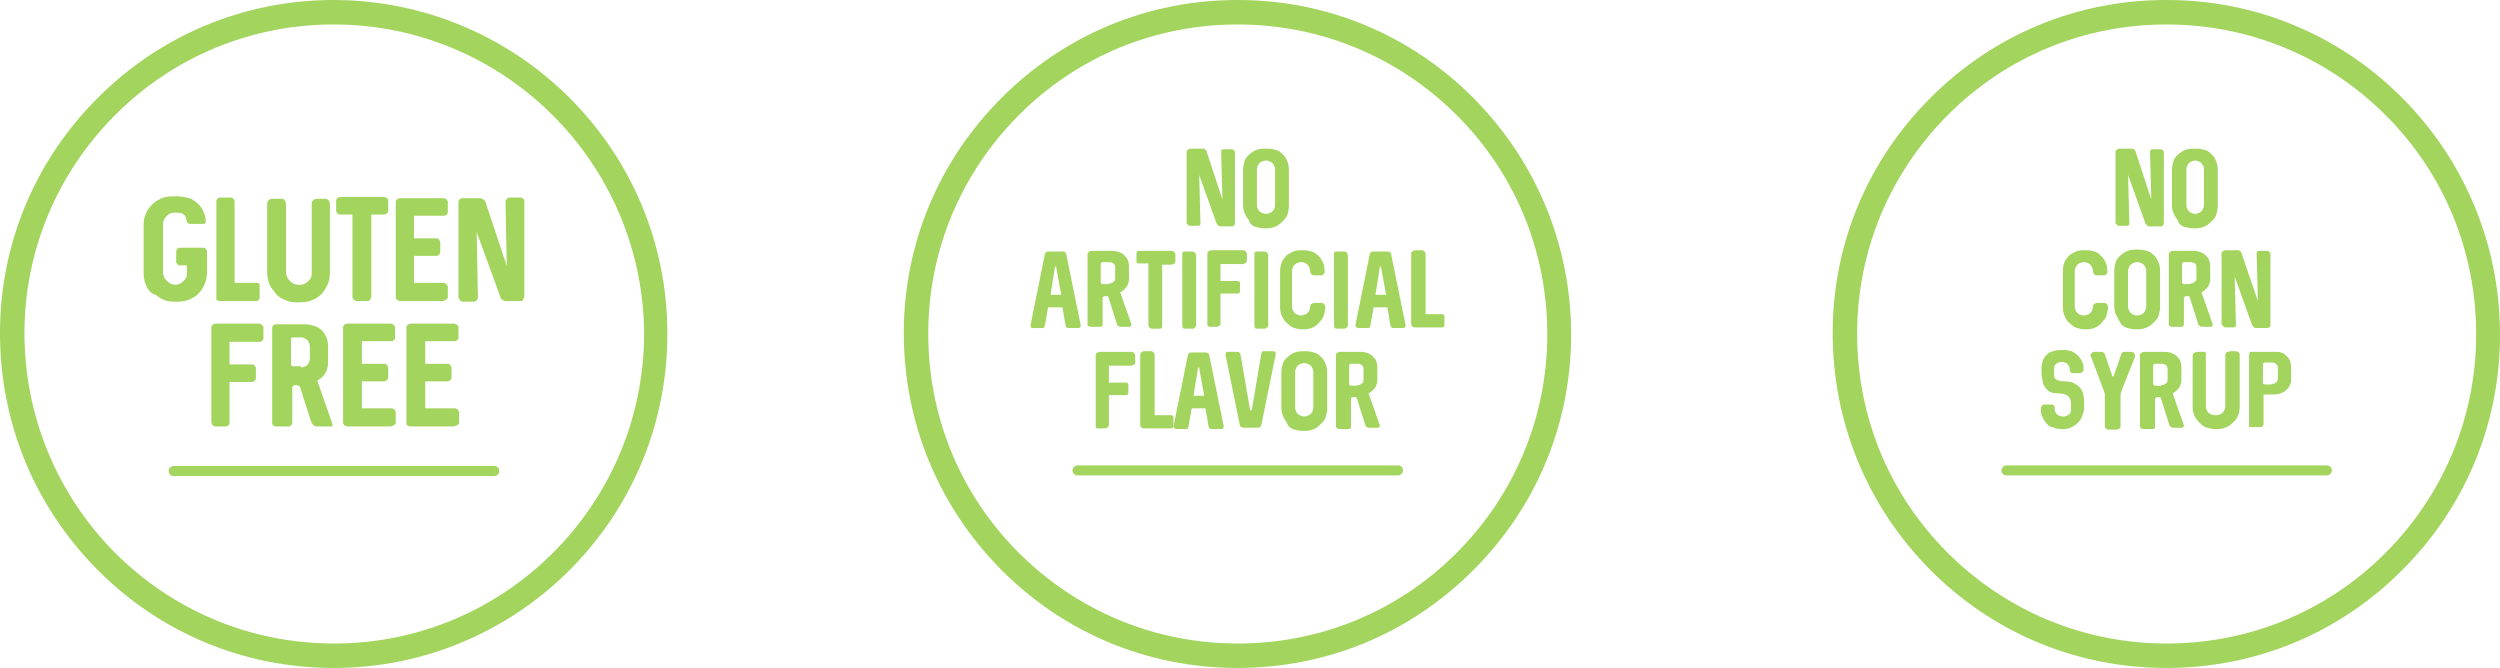 <?xml version="1.0" encoding="utf-8"?>
<!-- Generator: Adobe Illustrator 22.0.1, SVG Export Plug-In . SVG Version: 6.00 Build 0)  -->
<svg version="1.1" id="Layer_1" xmlns="http://www.w3.org/2000/svg" xmlns:xlink="http://www.w3.org/1999/xlink" x="0px" y="0px"
	 viewBox="0 0 398.6 106.5" style="enable-background:new 0 0 398.6 106.5;" xml:space="preserve">
<style type="text/css">
	.st0{fill:#A2D45E;}
</style>
<g>
	<g>
		<g>
			<path class="st0" d="M53.2,106.5C53.2,106.5,53.2,106.5,53.2,106.5c-14.3,0-27.7-5.6-37.7-15.7C5.5,80.7,0,67.4,0,53.1
				c0-14.2,5.6-27.6,15.7-37.6C25.7,5.5,39.1,0,53.2,0c0,0,0.1,0,0.1,0c29.4,0.1,53.2,24,53.1,53.3l0,0
				C106.4,82.7,82.5,106.5,53.2,106.5z M53.2,3.9C40.1,3.9,27.7,9,18.4,18.3C9.1,27.6,3.9,40,3.9,53.1S9,78.7,18.3,88.1
				c9.3,9.3,21.7,14.5,34.9,14.5c0,0,0.1,0,0.1,0c27.2,0,49.3-22.1,49.4-49.3C102.6,26.1,80.5,3.9,53.2,3.9
				C53.3,3.9,53.3,3.9,53.2,3.9z"/>
		</g>
	</g>
	<g>
		<g>
			<path class="st0" d="M78.8,75.9H27.7c-0.5,0-0.8-0.4-0.8-0.8c0-0.5,0.4-0.8,0.8-0.8h51.1c0.5,0,0.8,0.4,0.8,0.8
				C79.6,75.5,79.3,75.9,78.8,75.9z"/>
		</g>
	</g>
	<g>
		<path class="st0" d="M23.5,45.9c-0.4-0.7-0.6-1.5-0.6-2.3v-7.8c0-0.6,0.1-1.1,0.3-1.6c0.2-0.5,0.4-0.9,0.8-1.3
			c0.3-0.4,0.7-0.7,1.2-1c0.7-0.4,1.4-0.6,2.3-0.6h0.8c0.5,0,1,0.1,1.5,0.2c0.5,0.1,0.9,0.3,1.3,0.6c0.4,0.3,0.7,0.6,1,1
			c0.4,0.6,0.7,1.4,0.7,2.2c0,0.1,0,0.2-0.1,0.3c-0.1,0.1-0.2,0.1-0.3,0.1h-2c-0.1,0-0.3,0-0.4-0.1c-0.1-0.1-0.2-0.2-0.2-0.3
			c-0.1-0.4-0.2-0.7-0.3-0.9c-0.2-0.2-0.4-0.4-0.6-0.4c-0.3-0.1-0.6-0.1-0.9-0.1h-0.1c-0.3,0-0.7,0.1-0.9,0.2
			c-0.3,0.2-0.5,0.4-0.7,0.7c-0.2,0.3-0.3,0.6-0.3,0.9v7.7c0,0.3,0.1,0.7,0.3,1s0.4,0.5,0.7,0.7c0.3,0.2,0.6,0.3,0.9,0.3h0.1
			c0.3,0,0.6-0.1,0.9-0.3c0.3-0.2,0.5-0.4,0.7-0.7c0.2-0.3,0.2-0.6,0.2-1v-1.1h-1.2c-0.1,0-0.2,0-0.3-0.2c-0.1-0.1-0.2-0.2-0.2-0.3
			v-1.7c0-0.1,0-0.2,0.1-0.3c0.1-0.1,0.1-0.2,0.2-0.2c0.1-0.1,0.2-0.1,0.3-0.1h3.7c0.1,0,0.2,0,0.3,0.1c0.1,0.1,0.2,0.1,0.2,0.2
			c0.1,0.1,0.1,0.2,0.1,0.3v3.4c0,0.6-0.1,1.1-0.3,1.6c-0.2,0.5-0.4,1-0.8,1.4c-0.3,0.4-0.7,0.8-1.2,1c-0.7,0.4-1.4,0.6-2.3,0.6
			h-0.8c-0.5,0-1-0.1-1.5-0.3c-0.5-0.2-0.9-0.5-1.3-0.8C24.1,46.8,23.8,46.4,23.5,45.9z"/>
		<path class="st0" d="M34.5,47.5V32.1c0-0.1,0-0.2,0.1-0.3c0.1-0.1,0.1-0.2,0.2-0.2c0.1-0.1,0.2-0.1,0.3-0.1h1.7
			c0.1,0,0.2,0,0.3,0.1c0.1,0.1,0.2,0.1,0.2,0.2c0.1,0.1,0.1,0.2,0.1,0.3v13h3.5c0.2,0,0.3,0,0.4,0.1c0.1,0.1,0.1,0.2,0.1,0.4v1.8
			c0,0.2,0,0.3-0.2,0.4C41.2,48,41.1,48,40.9,48h-5.9c-0.1,0-0.2,0-0.3-0.1c-0.1-0.1-0.2-0.1-0.2-0.2C34.5,47.6,34.5,47.6,34.5,47.5
			z"/>
		<path class="st0" d="M43.2,45.8c-0.4-0.7-0.6-1.5-0.6-2.3l0-10.8c0-0.3,0-0.5,0.1-0.6c0.1-0.2,0.2-0.3,0.3-0.3
			c0.2-0.1,0.3-0.1,0.6-0.1h0.8c0.2,0,0.4,0,0.5,0c0.1,0,0.1,0,0.2,0c0,0,0.1,0.1,0.2,0.1c0.1,0.1,0.1,0.2,0.2,0.3
			c0,0.1,0.1,0.3,0.1,0.6l0,10.7c0,0.3,0.1,0.7,0.3,1s0.4,0.5,0.7,0.7c0.3,0.2,0.6,0.3,0.9,0.3h0.4c0.3,0,0.6-0.1,0.9-0.3
			c0.3-0.2,0.5-0.4,0.7-0.7c0.2-0.3,0.2-0.6,0.2-1l0-10.7c0-0.3,0-0.5,0.1-0.6c0.1-0.1,0.2-0.3,0.3-0.3c0.1-0.1,0.3-0.1,0.6-0.1h0.9
			c0.3,0,0.5,0,0.6,0.1s0.3,0.2,0.3,0.3c0.1,0.2,0.1,0.4,0.1,0.7l0,10.8c0,0.5-0.1,1.1-0.3,1.6c-0.2,0.5-0.5,1-0.8,1.4
			c-0.3,0.4-0.8,0.8-1.2,1c-0.7,0.4-1.5,0.6-2.3,0.6h-0.8c-0.6,0-1.1-0.1-1.6-0.3c-0.5-0.2-1-0.5-1.4-0.8
			C43.8,46.6,43.5,46.2,43.2,45.8z"/>
		<path class="st0" d="M56.2,47.4V34.2h-1.9c-0.2,0-0.4,0-0.5-0.2c-0.1-0.1-0.2-0.2-0.2-0.4v-1.6c0-0.2,0.1-0.3,0.2-0.4
			c0.1-0.1,0.3-0.2,0.5-0.2h6.9c0.1,0,0.2,0,0.3,0.1c0.1,0,0.2,0.1,0.3,0.2c0.1,0.1,0.1,0.2,0.1,0.3v1.6c0,0.1,0,0.2-0.1,0.3
			c-0.1,0.1-0.1,0.2-0.3,0.2c-0.1,0.1-0.2,0.1-0.3,0.1h-2v13.1c0,0.2-0.1,0.3-0.2,0.5C58.9,48,58.7,48,58.6,48h-1.7
			c-0.1,0-0.2,0-0.3-0.1c-0.1-0.1-0.2-0.1-0.2-0.2C56.2,47.6,56.2,47.5,56.2,47.4z"/>
		<path class="st0" d="M63.1,47.3V32.2c0-0.2,0.1-0.3,0.2-0.4c0.1-0.1,0.3-0.2,0.5-0.2h6.9c0.2,0,0.3,0.1,0.5,0.2
			c0.1,0.1,0.2,0.3,0.2,0.4v1.6c0,0.1,0,0.2-0.1,0.3c-0.1,0.1-0.1,0.2-0.2,0.2c-0.1,0.1-0.2,0.1-0.3,0.1H66V38h3.6
			c0.2,0,0.3,0.1,0.4,0.2c0.1,0.1,0.2,0.3,0.2,0.4v1.6c0,0.2-0.1,0.3-0.2,0.4c-0.1,0.1-0.2,0.2-0.4,0.2H66v4.3h4.7
			c0.2,0,0.3,0.1,0.5,0.2c0.1,0.1,0.2,0.3,0.2,0.4v1.6c0,0.1,0,0.2-0.1,0.3c-0.1,0.1-0.1,0.2-0.2,0.2S70.8,48,70.7,48h-6.9
			c-0.2,0-0.3-0.1-0.5-0.2C63.2,47.7,63.1,47.5,63.1,47.3z"/>
		<path class="st0" d="M73.1,47.4V32.2c0-0.1,0-0.2,0.1-0.3c0.1-0.1,0.1-0.2,0.2-0.2c0.1-0.1,0.2-0.1,0.3-0.1h2.8
			c0.1,0,0.2,0,0.4,0.1c0.1,0.1,0.2,0.1,0.3,0.2c0.1,0.1,0.2,0.2,0.2,0.3l3.4,10.2l-0.2-10.2c0-0.2,0.1-0.3,0.2-0.5
			c0.1-0.1,0.3-0.2,0.4-0.2H83c0.1,0,0.2,0,0.3,0.1c0.1,0.1,0.2,0.1,0.2,0.2c0.1,0.1,0.1,0.1,0.1,0.2v15.2c0,0.2-0.1,0.4-0.2,0.6
			S83.2,48,83,48h-2.4c-0.2,0-0.3-0.1-0.5-0.2c-0.2-0.1-0.3-0.3-0.3-0.4L76,37l0.2,10.4c0,0.2-0.1,0.3-0.2,0.5
			c-0.1,0.1-0.3,0.2-0.5,0.2h-1.7c-0.1,0-0.2,0-0.3-0.1c-0.1-0.1-0.2-0.1-0.2-0.2C73.2,47.6,73.1,47.5,73.1,47.4z"/>
	</g>
	<g>
		<path class="st0" d="M33.7,67.4V52.2c0-0.1,0-0.2,0.1-0.3c0.1-0.1,0.1-0.2,0.2-0.2c0.1,0,0.2-0.1,0.3-0.1h7c0.1,0,0.2,0,0.3,0.1
			c0.1,0.1,0.2,0.1,0.2,0.2C42,52,42,52.1,42,52.2v1.7c0,0.1,0,0.2-0.1,0.3c-0.1,0.1-0.1,0.2-0.2,0.2c-0.1,0.1-0.2,0.1-0.3,0.1h-4.8
			v3.6h3.6c0.2,0,0.3,0.1,0.4,0.2s0.2,0.2,0.2,0.4v1.6c0,0.2-0.1,0.3-0.2,0.4c-0.1,0.1-0.3,0.2-0.4,0.2h-3.6v6.5
			c0,0.1,0,0.2-0.1,0.3c-0.1,0.1-0.1,0.2-0.2,0.2c-0.1,0.1-0.2,0.1-0.3,0.1h-1.6c-0.2,0-0.4-0.1-0.5-0.2
			C33.8,67.7,33.7,67.5,33.7,67.4z"/>
		<path class="st0" d="M43.4,67.5V52.3c0-0.1,0-0.2,0.1-0.3s0.1-0.2,0.2-0.2c0.1-0.1,0.2-0.1,0.3-0.1h4.6c0.7,0,1.3,0.2,1.9,0.4
			c0.6,0.3,1,0.7,1.3,1.2c0.3,0.5,0.5,1.1,0.5,1.7v2.9c0,0.4-0.1,0.7-0.2,1.1c-0.1,0.4-0.4,0.7-0.6,1c-0.3,0.3-0.6,0.5-0.9,0.7l0,0
			l2.4,6.9c0,0,0,0.1,0,0.2c0,0.1,0,0.2-0.1,0.2C52.7,68,52.6,68,52.5,68h-2c-0.1,0-0.2,0-0.3-0.1c-0.1,0-0.2-0.1-0.3-0.2
			c-0.1-0.1-0.1-0.2-0.2-0.2l-1.9-5.9c-0.2-0.1-0.4-0.2-0.6-0.2c-0.3,0-0.5,0.1-0.6,0.3v5.7c0,0.2-0.1,0.3-0.2,0.4
			C46.3,68,46.1,68,45.9,68h-1.9c-0.2,0-0.3-0.1-0.5-0.2C43.5,67.8,43.4,67.6,43.4,67.5z M48,58.6c0.2,0,0.5-0.1,0.7-0.2
			c0.2-0.1,0.4-0.3,0.5-0.5c0.1-0.2,0.2-0.4,0.2-0.6v-2.1c0-0.2-0.1-0.5-0.2-0.7c-0.1-0.2-0.3-0.4-0.5-0.5c-0.2-0.1-0.4-0.2-0.7-0.2
			h-1.3c-0.1,0-0.2,0-0.2,0.1c-0.1,0.1-0.1,0.1-0.1,0.2v3.9c0,0.1,0,0.2,0.1,0.3c0.1,0.1,0.2,0.1,0.3,0.1H48z"/>
		<path class="st0" d="M54.7,67.3V52.2c0-0.2,0.1-0.3,0.2-0.4c0.1-0.1,0.3-0.2,0.5-0.2h6.9c0.2,0,0.3,0.1,0.5,0.2
			c0.1,0.1,0.2,0.3,0.2,0.4v1.6c0,0.1,0,0.2-0.1,0.3c-0.1,0.1-0.1,0.2-0.2,0.2c-0.1,0.1-0.2,0.1-0.3,0.1h-4.7V58h3.6
			c0.2,0,0.3,0.1,0.4,0.2c0.1,0.1,0.2,0.3,0.2,0.4v1.6c0,0.2-0.1,0.3-0.2,0.4c-0.1,0.1-0.2,0.2-0.4,0.2h-3.6v4.3h4.7
			c0.2,0,0.3,0.1,0.5,0.2c0.1,0.1,0.2,0.3,0.2,0.4v1.6c0,0.1,0,0.2-0.1,0.3c-0.1,0.1-0.1,0.2-0.2,0.2S62.4,68,62.3,68h-6.9
			c-0.2,0-0.3-0.1-0.5-0.2C54.8,67.7,54.7,67.5,54.7,67.3z"/>
		<path class="st0" d="M64.8,67.3V52.2c0-0.2,0.1-0.3,0.2-0.4c0.1-0.1,0.3-0.2,0.5-0.2h6.9c0.2,0,0.3,0.1,0.5,0.2
			c0.1,0.1,0.2,0.3,0.2,0.4v1.6c0,0.1,0,0.2-0.1,0.3c-0.1,0.1-0.1,0.2-0.2,0.2c-0.1,0.1-0.2,0.1-0.3,0.1h-4.7V58h3.6
			c0.2,0,0.3,0.1,0.4,0.2c0.1,0.1,0.2,0.3,0.2,0.4v1.6c0,0.2-0.1,0.3-0.2,0.4c-0.1,0.1-0.2,0.2-0.4,0.2h-3.6v4.3h4.7
			c0.2,0,0.3,0.1,0.5,0.2c0.1,0.1,0.2,0.3,0.2,0.4v1.6c0,0.1,0,0.2-0.1,0.3c-0.1,0.1-0.1,0.2-0.2,0.2S72.4,68,72.3,68h-6.9
			c-0.2,0-0.3-0.1-0.5-0.2C64.8,67.7,64.8,67.5,64.8,67.3z"/>
	</g>
</g>
<g>
	<g>
		<g>
			<path class="st0" d="M197.3,106.5C197.3,106.5,197.2,106.5,197.3,106.5c-14.3,0-27.7-5.6-37.7-15.7c-10-10.1-15.5-23.5-15.5-37.7
				c0-14.2,5.6-27.6,15.7-37.6C169.8,5.5,183.1,0,197.3,0c0,0,0.1,0,0.1,0C211.6,0,225,5.6,235,15.7c10,10.1,15.5,23.5,15.5,37.7
				l0,0c0,14.2-5.6,27.6-15.7,37.6C224.8,101,211.5,106.5,197.3,106.5z M197.3,3.9c-13.1,0-25.5,5.1-34.8,14.4
				c-9.3,9.3-14.5,21.7-14.5,34.9c0,13.2,5.1,25.6,14.4,34.9c9.3,9.3,21.7,14.5,34.9,14.5c0,0,0.1,0,0.1,0
				c13.1,0,25.5-5.1,34.8-14.4c9.3-9.3,14.5-21.7,14.5-34.9c0-13.2-5.1-25.6-14.4-34.9C223,9.1,210.6,3.9,197.3,3.9
				C197.4,3.9,197.3,3.9,197.3,3.9z"/>
		</g>
	</g>
	<g>
		<g>
			<path class="st0" d="M222.9,75.8h-51.1c-0.5,0-0.8-0.4-0.8-0.8s0.4-0.8,0.8-0.8h51.1c0.5,0,0.8,0.4,0.8,0.8
				S223.3,75.8,222.9,75.8z"/>
		</g>
	</g>
	<g>
		<path class="st0" d="M189.2,35.6V24.2c0-0.1,0-0.2,0.1-0.2c0-0.1,0.1-0.1,0.2-0.2c0.1,0,0.2-0.1,0.2-0.1h2.1c0.1,0,0.2,0,0.3,0.1
			c0.1,0,0.2,0.1,0.2,0.2c0.1,0.1,0.1,0.1,0.1,0.2l2.5,7.6l-0.2-7.6c0-0.1,0-0.2,0.1-0.3c0.1-0.1,0.2-0.1,0.3-0.1h1.3
			c0.1,0,0.1,0,0.2,0.1c0.1,0,0.1,0.1,0.2,0.1c0,0.1,0.1,0.1,0.1,0.2v11.3c0,0.2,0,0.3-0.1,0.4c-0.1,0.1-0.2,0.2-0.3,0.2h-1.8
			c-0.1,0-0.3,0-0.4-0.1c-0.1-0.1-0.2-0.2-0.3-0.3l-2.8-7.8l0.2,7.7c0,0.1,0,0.2-0.1,0.3c-0.1,0.1-0.2,0.1-0.3,0.1h-1.3
			c-0.1,0-0.2,0-0.2-0.1c-0.1,0-0.1-0.1-0.2-0.2C189.2,35.7,189.2,35.6,189.2,35.6z"/>
		<path class="st0" d="M198.7,34.5c-0.3-0.5-0.5-1.1-0.5-1.7V27c0-0.4,0.1-0.8,0.2-1.2c0.1-0.4,0.3-0.7,0.6-1
			c0.3-0.3,0.6-0.5,0.9-0.7c0.5-0.3,1.1-0.4,1.7-0.4h0.6c0.4,0,0.8,0.1,1.2,0.2c0.4,0.1,0.7,0.3,1,0.6c0.3,0.2,0.5,0.5,0.7,0.9
			c0.3,0.5,0.4,1.1,0.4,1.7l0,5.8c0,0.4-0.1,0.8-0.2,1.2s-0.3,0.7-0.6,1c-0.3,0.3-0.6,0.6-0.9,0.8c-0.5,0.3-1.1,0.5-1.7,0.5h-0.6
			c-0.4,0-0.8-0.1-1.2-0.2c-0.4-0.1-0.7-0.3-1-0.6C199.2,35.1,198.9,34.8,198.7,34.5z M201.9,34.1c0.2,0,0.5-0.1,0.7-0.2
			c0.2-0.1,0.4-0.3,0.5-0.5c0.1-0.2,0.2-0.5,0.2-0.7v-5.7c0-0.3-0.1-0.5-0.2-0.7c-0.1-0.2-0.3-0.4-0.5-0.5c-0.2-0.1-0.4-0.2-0.7-0.2
			h-0.1c-0.3,0-0.5,0.1-0.7,0.2c-0.2,0.1-0.4,0.3-0.5,0.5c-0.1,0.2-0.2,0.4-0.2,0.7v5.7c0,0.3,0.1,0.5,0.2,0.7
			c0.1,0.2,0.3,0.4,0.5,0.5C201.4,34,201.6,34.1,201.9,34.1L201.9,34.1z"/>
	</g>
	<g>
		<path class="st0" d="M164.3,51.9C164.3,51.8,164.3,51.8,164.3,51.9l2.3-11.4c0-0.1,0.1-0.2,0.2-0.3c0.1-0.1,0.3-0.1,0.4-0.1h2.2
			c0.2,0,0.3,0,0.4,0.1c0.1,0.1,0.2,0.2,0.2,0.3l2.3,11.3c0,0,0,0,0,0.1c0,0.1,0,0.2-0.1,0.3c-0.1,0.1-0.2,0.1-0.3,0.1h-1.5
			c-0.3,0-0.4-0.1-0.5-0.4l-0.5-2.9h-2.3l-0.5,2.9c0,0.1-0.1,0.2-0.1,0.3c-0.1,0.1-0.2,0.1-0.3,0.1h-1.5c-0.1,0-0.2,0-0.3-0.1
			C164.4,52.1,164.3,52,164.3,51.9z M169.2,47l-0.8-4.4c0,0,0-0.1,0-0.1c0,0,0,0-0.1,0c0,0,0,0-0.1,0c0,0,0,0,0,0.1l-0.7,4.4H169.2z
			"/>
		<path class="st0" d="M173.4,51.8V40.5c0-0.1,0-0.2,0.1-0.2c0-0.1,0.1-0.1,0.2-0.2c0.1,0,0.2-0.1,0.2-0.1h3.4c0.5,0,1,0.1,1.4,0.3
			c0.4,0.2,0.7,0.5,1,0.9c0.2,0.4,0.3,0.8,0.3,1.3v2.1c0,0.3-0.1,0.6-0.2,0.8c-0.1,0.3-0.3,0.5-0.5,0.7c-0.2,0.2-0.4,0.4-0.7,0.5
			l0,0l1.8,5.1c0,0,0,0.1,0,0.1c0,0.1,0,0.1-0.1,0.2c-0.1,0.1-0.1,0.1-0.2,0.1h-1.5c-0.1,0-0.1,0-0.2-0.1c-0.1,0-0.1-0.1-0.2-0.1
			c-0.1-0.1-0.1-0.1-0.1-0.2l-1.4-4.4c-0.1-0.1-0.3-0.1-0.4-0.1c-0.2,0-0.4,0.1-0.5,0.2v4.3c0,0.1,0,0.2-0.1,0.3
			c-0.1,0.1-0.2,0.1-0.3,0.1h-1.4c-0.1,0-0.3,0-0.4-0.1C173.4,52,173.4,51.9,173.4,51.8z M176.8,45.2c0.2,0,0.3,0,0.5-0.1
			c0.1-0.1,0.3-0.2,0.4-0.3c0.1-0.1,0.1-0.3,0.1-0.5v-1.6c0-0.2,0-0.3-0.1-0.5c-0.1-0.1-0.2-0.3-0.4-0.3c-0.2-0.1-0.3-0.1-0.5-0.1
			h-1c-0.1,0-0.1,0-0.2,0.1c0,0-0.1,0.1-0.1,0.2v2.9c0,0.1,0,0.1,0.1,0.2c0.1,0.1,0.1,0.1,0.2,0.1H176.8z"/>
		<path class="st0" d="M183.1,51.8V42h-1.4c-0.2,0-0.3,0-0.4-0.1c-0.1-0.1-0.1-0.2-0.1-0.3v-1.2c0-0.1,0-0.2,0.1-0.3
			c0.1-0.1,0.2-0.1,0.4-0.1h5.1c0.1,0,0.2,0,0.3,0.1c0.1,0,0.1,0.1,0.2,0.2c0,0.1,0.1,0.1,0.1,0.2v1.2c0,0.1,0,0.1-0.1,0.2
			c0,0.1-0.1,0.1-0.2,0.2c-0.1,0-0.2,0.1-0.3,0.1h-1.5v9.8c0,0.1,0,0.2-0.1,0.3c-0.1,0.1-0.2,0.1-0.3,0.1h-1.3c-0.1,0-0.1,0-0.2-0.1
			c-0.1,0-0.1-0.1-0.2-0.2C183.1,51.9,183.1,51.8,183.1,51.8z"/>
		<path class="st0" d="M188.5,51.8V40.5c0-0.1,0-0.2,0.1-0.3c0.1-0.1,0.2-0.1,0.3-0.1h1.3c0.1,0,0.1,0,0.2,0.1
			c0.1,0,0.1,0.1,0.2,0.2c0,0.1,0.1,0.2,0.1,0.2v11.3c0,0.1,0,0.2-0.1,0.2c0,0.1-0.1,0.1-0.2,0.2s-0.1,0.1-0.2,0.1h-1.3
			c-0.1,0-0.2,0-0.3-0.1C188.5,52,188.5,51.9,188.5,51.8z"/>
		<path class="st0" d="M192.5,51.7V40.4c0-0.1,0-0.1,0.1-0.2c0-0.1,0.1-0.1,0.2-0.2c0.1,0,0.2-0.1,0.2-0.1h5.2c0.1,0,0.2,0,0.3,0.1
			c0.1,0,0.1,0.1,0.2,0.2c0,0.1,0.1,0.1,0.1,0.2v1.2c0,0.1,0,0.1-0.1,0.2c0,0.1-0.1,0.1-0.2,0.2c-0.1,0-0.2,0.1-0.3,0.1h-3.6v2.7
			h2.7c0.1,0,0.2,0,0.3,0.1c0.1,0.1,0.1,0.2,0.1,0.3v1.2c0,0.1,0,0.2-0.1,0.3c-0.1,0.1-0.2,0.1-0.3,0.1h-2.7v4.8
			c0,0.1,0,0.1-0.1,0.2c0,0.1-0.1,0.1-0.2,0.2c-0.1,0-0.2,0.1-0.2,0.1H193c-0.1,0-0.3,0-0.4-0.1C192.6,52,192.5,51.9,192.5,51.7z"/>
		<path class="st0" d="M200,51.8V40.5c0-0.1,0-0.2,0.1-0.3c0.1-0.1,0.2-0.1,0.3-0.1h1.3c0.1,0,0.1,0,0.2,0.1c0.1,0,0.1,0.1,0.2,0.2
			c0,0.1,0.1,0.2,0.1,0.2v11.3c0,0.1,0,0.2-0.1,0.2c0,0.1-0.1,0.1-0.2,0.2s-0.1,0.1-0.2,0.1h-1.3c-0.1,0-0.2,0-0.3-0.1
			C200,52,200,51.9,200,51.8z"/>
		<path class="st0" d="M204.5,50.6c-0.3-0.5-0.4-1.1-0.4-1.7v-5.8c0-0.4,0.1-0.8,0.2-1.1c0.1-0.4,0.3-0.7,0.6-1
			c0.2-0.3,0.5-0.5,0.9-0.7c0.5-0.3,1-0.4,1.6-0.4h0.6c0.4,0,0.8,0.1,1.1,0.2c0.4,0.1,0.7,0.3,1,0.6c0.3,0.2,0.5,0.5,0.7,0.9
			c0.3,0.5,0.4,1.1,0.4,1.7v0c0,0.1,0,0.2-0.1,0.3c0,0.1-0.1,0.2-0.2,0.2c-0.1,0.1-0.2,0.1-0.2,0.1h-1.2c-0.1,0-0.2,0-0.3-0.1
			c-0.1,0-0.1-0.1-0.2-0.2c0-0.1-0.1-0.2-0.1-0.3v-0.1c0-0.3-0.1-0.5-0.2-0.7c-0.1-0.2-0.3-0.4-0.5-0.5c-0.2-0.1-0.4-0.2-0.7-0.2
			h-0.1c-0.2,0-0.5,0.1-0.7,0.2c-0.2,0.1-0.4,0.3-0.5,0.5c-0.1,0.2-0.2,0.4-0.2,0.7v5.7c0,0.2,0.1,0.5,0.2,0.7
			c0.1,0.2,0.3,0.4,0.5,0.5c0.2,0.1,0.4,0.2,0.7,0.2h0.1c0.2,0,0.5-0.1,0.7-0.2c0.2-0.1,0.4-0.3,0.5-0.5c0.1-0.2,0.2-0.5,0.2-0.7
			c0-0.1,0-0.2,0.1-0.3c0-0.1,0.1-0.1,0.2-0.2c0.1,0,0.2-0.1,0.3-0.1h1.2c0.1,0,0.2,0,0.3,0.1c0.1,0,0.1,0.1,0.2,0.2
			c0,0.1,0.1,0.2,0.1,0.3v0.1c0,0.4-0.1,0.8-0.2,1.2c-0.1,0.4-0.3,0.7-0.6,1c-0.2,0.3-0.5,0.6-0.8,0.8c-0.5,0.3-1.1,0.5-1.6,0.5
			h-0.6c-0.4,0-0.8-0.1-1.1-0.2c-0.4-0.1-0.7-0.3-1-0.6C204.9,51.3,204.7,51,204.5,50.6z"/>
		<path class="st0" d="M212.7,51.8V40.5c0-0.1,0-0.2,0.1-0.3c0.1-0.1,0.2-0.1,0.3-0.1h1.3c0.1,0,0.1,0,0.2,0.1
			c0.1,0,0.1,0.1,0.2,0.2c0,0.1,0.1,0.2,0.1,0.2v11.3c0,0.1,0,0.2-0.1,0.2c0,0.1-0.1,0.1-0.2,0.2c-0.1,0-0.1,0.1-0.2,0.1h-1.3
			c-0.1,0-0.2,0-0.3-0.1C212.7,52,212.7,51.9,212.7,51.8z"/>
		<path class="st0" d="M216.1,51.9C216.1,51.8,216.1,51.8,216.1,51.9l2.3-11.4c0-0.1,0.1-0.2,0.2-0.3c0.1-0.1,0.3-0.1,0.4-0.1h2.2
			c0.2,0,0.3,0,0.4,0.1c0.1,0.1,0.2,0.2,0.2,0.3l2.3,11.3c0,0,0,0,0,0.1c0,0.1,0,0.2-0.1,0.3c-0.1,0.1-0.2,0.1-0.3,0.1h-1.5
			c-0.3,0-0.4-0.1-0.5-0.4l-0.5-2.9H219l-0.5,2.9c0,0.1-0.1,0.2-0.1,0.3c-0.1,0.1-0.2,0.1-0.3,0.1h-1.5c-0.1,0-0.2,0-0.3-0.1
			S216.1,52,216.1,51.9z M221,47l-0.8-4.4c0,0,0-0.1,0-0.1c0,0,0,0-0.1,0c0,0,0,0-0.1,0c0,0,0,0,0,0.1l-0.7,4.4H221z"/>
		<path class="st0" d="M225,51.8V40.4c0-0.1,0-0.2,0.1-0.2c0-0.1,0.1-0.1,0.2-0.2c0.1,0,0.1-0.1,0.2-0.1h1.3c0.1,0,0.1,0,0.2,0.1
			c0.1,0,0.1,0.1,0.2,0.2c0,0.1,0.1,0.1,0.1,0.2v9.7h2.6c0.1,0,0.2,0,0.3,0.1c0.1,0.1,0.1,0.2,0.1,0.3v1.3c0,0.1,0,0.2-0.1,0.3
			c-0.1,0.1-0.2,0.1-0.3,0.1h-4.4c-0.1,0-0.1,0-0.2-0.1c-0.1,0-0.1-0.1-0.2-0.2C225,52,225,51.9,225,51.8z"/>
	</g>
	<g>
		<path class="st0" d="M174.7,67.9V56.6c0-0.1,0-0.1,0.1-0.2c0-0.1,0.1-0.1,0.2-0.2c0.1,0,0.2-0.1,0.2-0.1h5.2c0.1,0,0.2,0,0.3,0.1
			c0.1,0,0.1,0.1,0.2,0.2c0,0.1,0.1,0.1,0.1,0.2v1.2c0,0.1,0,0.1-0.1,0.2c0,0.1-0.1,0.1-0.2,0.2c-0.1,0-0.2,0.1-0.3,0.1h-3.6v2.7
			h2.7c0.1,0,0.2,0,0.3,0.1c0.1,0.1,0.1,0.2,0.1,0.3v1.2c0,0.1,0,0.2-0.1,0.3c-0.1,0.1-0.2,0.1-0.3,0.1h-2.7v4.8
			c0,0.1,0,0.1-0.1,0.2c0,0.1-0.1,0.1-0.2,0.2c-0.1,0-0.2,0.1-0.2,0.1h-1.2c-0.1,0-0.3,0-0.4-0.1C174.7,68.1,174.7,68,174.7,67.9z"
			/>
		<path class="st0" d="M181.8,67.9V56.5c0-0.1,0-0.2,0.1-0.2c0-0.1,0.1-0.1,0.2-0.2c0.1,0,0.1-0.1,0.2-0.1h1.3c0.1,0,0.1,0,0.2,0.1
			c0.1,0,0.1,0.1,0.2,0.2c0,0.1,0.1,0.1,0.1,0.2v9.7h2.6c0.1,0,0.2,0,0.3,0.1c0.1,0.1,0.1,0.2,0.1,0.3v1.3c0,0.1,0,0.2-0.1,0.3
			c-0.1,0.1-0.2,0.1-0.3,0.1h-4.4c-0.1,0-0.1,0-0.2-0.1c-0.1,0-0.1-0.1-0.2-0.2C181.8,68.1,181.8,68,181.8,67.9z"/>
		<path class="st0" d="M187.1,68C187.1,68,187.1,67.9,187.1,68l2.3-11.4c0-0.1,0.1-0.2,0.2-0.3c0.1-0.1,0.3-0.1,0.4-0.1h2.2
			c0.2,0,0.3,0,0.4,0.1c0.1,0.1,0.2,0.2,0.2,0.3l2.3,11.3c0,0,0,0,0,0.1c0,0.1,0,0.2-0.1,0.3c-0.1,0.1-0.2,0.1-0.3,0.1h-1.5
			c-0.3,0-0.4-0.1-0.5-0.4l-0.5-2.9H190l-0.5,2.9c0,0.1-0.1,0.2-0.1,0.3c-0.1,0.1-0.2,0.1-0.3,0.1h-1.5c-0.1,0-0.2,0-0.3-0.1
			C187.2,68.2,187.1,68.1,187.1,68z M192,63.1l-0.8-4.4c0,0,0-0.1,0-0.1c0,0,0,0-0.1,0c0,0,0,0-0.1,0c0,0,0,0,0,0.1l-0.7,4.4H192z"
			/>
		<path class="st0" d="M197.7,67.9l-2.3-11.3c0,0,0,0,0-0.1c0-0.1,0-0.2,0.1-0.3c0.1-0.1,0.2-0.1,0.3-0.1h1.5c0.1,0,0.2,0,0.3,0.1
			c0.1,0.1,0.1,0.2,0.2,0.4l1.5,8.7c0,0,0,0.1,0.1,0.1c0,0,0.1,0,0.1,0c0.1,0,0.1,0,0.1-0.1l1.5-8.9c0-0.1,0.1-0.2,0.1-0.3
			c0.1-0.1,0.2-0.1,0.3-0.1h1.5c0.1,0,0.2,0,0.3,0.1c0.1,0.1,0.1,0.2,0.1,0.3c0,0,0,0.1,0,0.1l-2.3,11.3c0,0.1-0.1,0.2-0.2,0.3
			c-0.1,0.1-0.3,0.1-0.4,0.1h-2.2c-0.1,0-0.2,0-0.3-0.1c-0.1,0-0.2-0.1-0.2-0.2C197.8,68.1,197.7,68,197.7,67.9z"/>
		<path class="st0" d="M204.8,66.8c-0.3-0.5-0.5-1.1-0.5-1.7v-5.8c0-0.4,0.1-0.8,0.2-1.2c0.1-0.4,0.3-0.7,0.6-1
			c0.3-0.3,0.6-0.5,0.9-0.7c0.5-0.3,1.1-0.4,1.7-0.4h0.6c0.4,0,0.8,0.1,1.2,0.2c0.4,0.1,0.7,0.3,1,0.6c0.3,0.2,0.5,0.5,0.7,0.9
			c0.3,0.5,0.4,1.1,0.4,1.7l0,5.8c0,0.4-0.1,0.8-0.2,1.2c-0.1,0.4-0.3,0.7-0.6,1c-0.3,0.3-0.6,0.6-0.9,0.8c-0.5,0.3-1.1,0.5-1.7,0.5
			h-0.6c-0.4,0-0.8-0.1-1.2-0.2c-0.4-0.1-0.7-0.3-1-0.6C205.2,67.4,205,67.1,204.8,66.8z M208,66.4c0.2,0,0.5-0.1,0.7-0.2
			c0.2-0.1,0.4-0.3,0.5-0.5c0.1-0.2,0.2-0.5,0.2-0.7v-5.7c0-0.3-0.1-0.5-0.2-0.7c-0.1-0.2-0.3-0.4-0.5-0.5c-0.2-0.1-0.4-0.2-0.7-0.2
			h-0.1c-0.3,0-0.5,0.1-0.7,0.2c-0.2,0.1-0.4,0.3-0.5,0.5c-0.1,0.2-0.2,0.4-0.2,0.7V65c0,0.3,0.1,0.5,0.2,0.7
			c0.1,0.2,0.3,0.4,0.5,0.5C207.4,66.3,207.7,66.4,208,66.4L208,66.4z"/>
		<path class="st0" d="M213,68V56.6c0-0.1,0-0.2,0.1-0.2c0-0.1,0.1-0.1,0.2-0.2c0.1,0,0.2-0.1,0.2-0.1h3.4c0.5,0,1,0.1,1.4,0.3
			c0.4,0.2,0.7,0.5,1,0.9c0.2,0.4,0.3,0.8,0.3,1.3v2.1c0,0.3-0.1,0.6-0.2,0.8c-0.1,0.3-0.3,0.5-0.5,0.7c-0.2,0.2-0.4,0.4-0.7,0.5
			l0,0l1.8,5.1c0,0,0,0.1,0,0.1c0,0.1,0,0.1-0.1,0.2s-0.1,0.1-0.2,0.1h-1.5c-0.1,0-0.1,0-0.2-0.1c-0.1,0-0.1-0.1-0.2-0.1
			c-0.1-0.1-0.1-0.1-0.1-0.2l-1.4-4.4c-0.1-0.1-0.3-0.1-0.4-0.1c-0.2,0-0.4,0.1-0.5,0.2V68c0,0.1,0,0.2-0.1,0.3
			c-0.1,0.1-0.2,0.1-0.3,0.1h-1.4c-0.1,0-0.3,0-0.4-0.1C213.1,68.2,213,68.1,213,68z M216.4,61.4c0.2,0,0.3,0,0.5-0.1
			c0.1-0.1,0.3-0.2,0.4-0.3c0.1-0.1,0.1-0.3,0.1-0.5v-1.6c0-0.2,0-0.3-0.1-0.5c-0.1-0.1-0.2-0.3-0.4-0.3c-0.2-0.1-0.3-0.1-0.5-0.1
			h-1c-0.1,0-0.1,0-0.2,0.1c0,0-0.1,0.1-0.1,0.2v2.9c0,0.1,0,0.1,0.1,0.2c0.1,0.1,0.1,0.1,0.2,0.1H216.4z"/>
	</g>
</g>
<g>
	<g>
		<g>
			<path class="st0" d="M345.4,106.5C345.4,106.5,345.3,106.5,345.4,106.5c-14.3,0-27.7-5.6-37.7-15.7c-10-10.1-15.5-23.5-15.5-37.7
				c0-14.2,5.6-27.6,15.7-37.6C317.9,5.5,331.2,0,345.4,0c0,0,0.1,0,0.1,0c14.2,0,27.6,5.6,37.6,15.7c10,10.1,15.5,23.5,15.5,37.7
				l0,0c0,14.2-5.6,27.6-15.7,37.6C372.9,101,359.6,106.5,345.4,106.5z M345.4,3.9c-13.1,0-25.5,5.1-34.8,14.4
				c-9.3,9.3-14.5,21.7-14.5,34.9c0,13.2,5.1,25.6,14.4,34.9c9.3,9.3,21.7,14.5,34.9,14.5c0,0,0.1,0,0.1,0
				c13.1,0,25.5-5.1,34.8-14.4c9.3-9.3,14.5-21.7,14.5-34.9c0-13.2-5.1-25.6-14.4-34.9C371.1,9.1,358.7,3.9,345.4,3.9
				C345.5,3.9,345.4,3.9,345.4,3.9z"/>
		</g>
	</g>
	<g>
		<g>
			<path class="st0" d="M371,75.8h-51.1c-0.5,0-0.8-0.4-0.8-0.8s0.4-0.8,0.8-0.8H371c0.5,0,0.8,0.4,0.8,0.8S371.4,75.8,371,75.8z"/>
		</g>
	</g>
	<g>
		<path class="st0" d="M337.3,35.6V24.2c0-0.1,0-0.2,0.1-0.2c0-0.1,0.1-0.1,0.2-0.2c0.1,0,0.2-0.1,0.2-0.1h2.1c0.1,0,0.2,0,0.3,0.1
			c0.1,0,0.2,0.1,0.2,0.2c0.1,0.1,0.1,0.1,0.1,0.2l2.5,7.6l-0.2-7.6c0-0.1,0-0.2,0.1-0.3s0.2-0.1,0.3-0.1h1.3c0.1,0,0.1,0,0.2,0.1
			c0.1,0,0.1,0.1,0.2,0.1c0,0.1,0.1,0.1,0.1,0.2v11.3c0,0.2,0,0.3-0.1,0.4c-0.1,0.1-0.2,0.2-0.3,0.2h-1.8c-0.1,0-0.3,0-0.4-0.1
			c-0.1-0.1-0.2-0.2-0.3-0.3l-2.8-7.8l0.2,7.7c0,0.1,0,0.2-0.1,0.3c-0.1,0.1-0.2,0.1-0.3,0.1h-1.3c-0.1,0-0.2,0-0.2-0.1
			c-0.1,0-0.1-0.1-0.2-0.2C337.3,35.7,337.3,35.6,337.3,35.6z"/>
		<path class="st0" d="M346.8,34.5c-0.3-0.5-0.5-1.1-0.5-1.7V27c0-0.4,0.1-0.8,0.2-1.2c0.1-0.4,0.3-0.7,0.6-1
			c0.3-0.3,0.6-0.5,0.9-0.7c0.5-0.3,1.1-0.4,1.7-0.4h0.6c0.4,0,0.8,0.1,1.2,0.2c0.4,0.1,0.7,0.3,1,0.6c0.3,0.2,0.5,0.5,0.7,0.9
			c0.3,0.5,0.4,1.1,0.4,1.7l0,5.8c0,0.4-0.1,0.8-0.2,1.2c-0.1,0.4-0.3,0.7-0.6,1c-0.3,0.3-0.6,0.6-0.9,0.8c-0.5,0.3-1.1,0.5-1.7,0.5
			h-0.6c-0.4,0-0.8-0.1-1.2-0.2c-0.4-0.1-0.7-0.3-1-0.6C347.3,35.1,347,34.8,346.8,34.5z M350,34.1c0.2,0,0.5-0.1,0.7-0.2
			c0.2-0.1,0.4-0.3,0.5-0.5c0.1-0.2,0.2-0.5,0.2-0.7v-5.7c0-0.3-0.1-0.5-0.2-0.7c-0.1-0.2-0.3-0.4-0.5-0.5c-0.2-0.1-0.4-0.2-0.7-0.2
			H350c-0.3,0-0.5,0.1-0.7,0.2c-0.2,0.1-0.4,0.3-0.5,0.5c-0.1,0.2-0.2,0.4-0.2,0.7v5.7c0,0.3,0.1,0.5,0.2,0.7
			c0.1,0.2,0.3,0.4,0.5,0.5C349.5,34,349.7,34.1,350,34.1L350,34.1z"/>
	</g>
	<g>
		<path class="st0" d="M329.3,50.6c-0.3-0.5-0.4-1.1-0.4-1.7v-5.8c0-0.4,0.1-0.8,0.2-1.1c0.1-0.4,0.3-0.7,0.6-1
			c0.2-0.3,0.5-0.5,0.9-0.7c0.5-0.3,1-0.4,1.6-0.4h0.6c0.4,0,0.8,0.1,1.1,0.2c0.4,0.1,0.7,0.3,1,0.6s0.5,0.5,0.7,0.9
			c0.3,0.5,0.4,1.1,0.4,1.7v0c0,0.1,0,0.2-0.1,0.3c0,0.1-0.1,0.2-0.2,0.2c-0.1,0.1-0.2,0.1-0.2,0.1h-1.2c-0.1,0-0.2,0-0.3-0.1
			c-0.1,0-0.1-0.1-0.2-0.2c0-0.1-0.1-0.2-0.1-0.3v-0.1c0-0.3-0.1-0.5-0.2-0.7c-0.1-0.2-0.3-0.4-0.5-0.5c-0.2-0.1-0.4-0.2-0.7-0.2
			h-0.1c-0.2,0-0.5,0.1-0.7,0.2c-0.2,0.1-0.4,0.3-0.5,0.5c-0.1,0.2-0.2,0.4-0.2,0.7v5.7c0,0.2,0.1,0.5,0.2,0.7
			c0.1,0.2,0.3,0.4,0.5,0.5s0.4,0.2,0.7,0.2h0.1c0.2,0,0.5-0.1,0.7-0.2c0.2-0.1,0.4-0.3,0.5-0.5c0.1-0.2,0.2-0.5,0.2-0.7
			c0-0.1,0-0.2,0.1-0.3c0-0.1,0.1-0.1,0.2-0.2c0.1,0,0.2-0.1,0.3-0.1h1.2c0.1,0,0.2,0,0.3,0.1c0.1,0,0.1,0.1,0.2,0.2
			c0,0.1,0.1,0.2,0.1,0.3v0.1c0,0.4-0.1,0.8-0.2,1.2c-0.1,0.4-0.3,0.7-0.6,1c-0.2,0.3-0.5,0.6-0.8,0.8c-0.5,0.3-1.1,0.5-1.6,0.5
			h-0.6c-0.4,0-0.8-0.1-1.1-0.2c-0.4-0.1-0.7-0.3-1-0.6C329.7,51.3,329.4,51,329.3,50.6z"/>
		<path class="st0" d="M337.6,50.6c-0.3-0.5-0.5-1.1-0.5-1.7v-5.8c0-0.4,0.1-0.8,0.2-1.2c0.1-0.4,0.3-0.7,0.6-1
			c0.3-0.3,0.6-0.5,0.9-0.7c0.5-0.3,1.1-0.4,1.7-0.4h0.6c0.4,0,0.8,0.1,1.2,0.2c0.4,0.1,0.7,0.3,1,0.6c0.3,0.2,0.5,0.5,0.7,0.9
			c0.3,0.5,0.4,1.1,0.4,1.7l0,5.8c0,0.4-0.1,0.8-0.2,1.2c-0.1,0.4-0.3,0.7-0.6,1c-0.3,0.3-0.6,0.6-0.9,0.8c-0.5,0.3-1.1,0.5-1.7,0.5
			h-0.6c-0.4,0-0.8-0.1-1.2-0.2c-0.4-0.1-0.7-0.3-1-0.6C338,51.3,337.8,51,337.6,50.6z M340.8,50.3c0.2,0,0.5-0.1,0.7-0.2
			c0.2-0.1,0.4-0.3,0.5-0.5c0.1-0.2,0.2-0.5,0.2-0.7v-5.7c0-0.3-0.1-0.5-0.2-0.7c-0.1-0.2-0.3-0.4-0.5-0.5c-0.2-0.1-0.4-0.2-0.7-0.2
			h-0.1c-0.3,0-0.5,0.1-0.7,0.2c-0.2,0.1-0.4,0.3-0.5,0.5c-0.1,0.2-0.2,0.4-0.2,0.7v5.7c0,0.3,0.1,0.5,0.2,0.7
			c0.1,0.2,0.3,0.4,0.5,0.5C340.2,50.2,340.4,50.3,340.8,50.3L340.8,50.3z"/>
		<path class="st0" d="M345.8,51.8V40.5c0-0.1,0-0.2,0.1-0.2c0-0.1,0.1-0.1,0.2-0.2s0.2-0.1,0.2-0.1h3.4c0.5,0,1,0.1,1.4,0.3
			c0.4,0.2,0.7,0.5,1,0.9c0.2,0.4,0.3,0.8,0.3,1.3v2.1c0,0.3-0.1,0.6-0.2,0.8c-0.1,0.3-0.3,0.5-0.5,0.7c-0.2,0.2-0.4,0.4-0.7,0.5
			l0,0l1.8,5.1c0,0,0,0.1,0,0.1c0,0.1,0,0.1-0.1,0.2c-0.1,0.1-0.1,0.1-0.2,0.1h-1.5c-0.1,0-0.1,0-0.2-0.1c-0.1,0-0.1-0.1-0.2-0.1
			c-0.1-0.1-0.1-0.1-0.1-0.2l-1.4-4.4c-0.1-0.1-0.3-0.1-0.4-0.1c-0.2,0-0.4,0.1-0.5,0.2v4.3c0,0.1,0,0.2-0.1,0.3
			c-0.1,0.1-0.2,0.1-0.3,0.1h-1.4c-0.1,0-0.3,0-0.4-0.1C345.9,52,345.8,51.9,345.8,51.8z M349.2,45.2c0.2,0,0.3,0,0.5-0.1
			c0.1-0.1,0.3-0.2,0.4-0.3c0.1-0.1,0.1-0.3,0.1-0.5v-1.6c0-0.2,0-0.3-0.1-0.5s-0.2-0.3-0.4-0.3c-0.2-0.1-0.3-0.1-0.5-0.1h-1
			c-0.1,0-0.1,0-0.2,0.1c0,0-0.1,0.1-0.1,0.2v2.9c0,0.1,0,0.1,0.1,0.2c0.1,0.1,0.1,0.1,0.2,0.1H349.2z"/>
		<path class="st0" d="M354.2,51.7V40.4c0-0.1,0-0.2,0.1-0.2c0-0.1,0.1-0.1,0.2-0.2c0.1,0,0.2-0.1,0.2-0.1h2.1c0.1,0,0.2,0,0.3,0.1
			c0.1,0,0.2,0.1,0.2,0.2c0.1,0.1,0.1,0.1,0.1,0.2L360,48l-0.2-7.6c0-0.1,0-0.2,0.1-0.3c0.1-0.1,0.2-0.1,0.3-0.1h1.3
			c0.1,0,0.1,0,0.2,0.1c0.1,0,0.1,0.1,0.2,0.1c0,0.1,0.1,0.1,0.1,0.2v11.3c0,0.2,0,0.3-0.1,0.4c-0.1,0.1-0.2,0.2-0.3,0.2h-1.8
			c-0.1,0-0.3,0-0.4-0.1s-0.2-0.2-0.3-0.3l-2.8-7.8l0.2,7.7c0,0.1,0,0.2-0.1,0.3c-0.1,0.1-0.2,0.1-0.3,0.1h-1.3
			c-0.1,0-0.2,0-0.2-0.1c-0.1,0-0.1-0.1-0.2-0.2C354.3,51.9,354.2,51.8,354.2,51.7z"/>
	</g>
	<g>
		<path class="st0" d="M326.3,67.5c-0.3-0.3-0.5-0.7-0.7-1.1c-0.2-0.4-0.2-0.8-0.2-1.3v0c0-0.1,0-0.2,0.1-0.3c0-0.1,0.1-0.2,0.2-0.2
			c0.1-0.1,0.2-0.1,0.3-0.1h1.2c0,0,0,0,0,0c0,0,0,0,0,0h0c0.1,0,0.2,0.1,0.3,0.2c0.1,0.1,0.1,0.2,0.1,0.3v0.2c0,0.2,0,0.3,0.1,0.5
			c0.1,0.2,0.2,0.3,0.3,0.4c0.1,0.1,0.3,0.2,0.4,0.2c0.1,0,0.2,0.1,0.4,0.1h0.1c0,0,0.1,0,0.1,0s0,0,0.1,0h0c0.2,0,0.4-0.1,0.6-0.2
			c0.2-0.1,0.3-0.3,0.4-0.4s0.1-0.4,0.1-0.6l0-0.9c0-0.3-0.1-0.6-0.2-0.8c-0.1-0.2-0.3-0.4-0.5-0.5c-0.3-0.2-0.7-0.2-1.3-0.3l-0.3,0
			c-0.7,0-1.2-0.2-1.5-0.6c-0.4-0.3-0.6-0.7-0.7-1.2c-0.1-0.5-0.2-0.9-0.2-1.5l0-0.6l0-0.2c0-0.4,0.1-0.7,0.2-1.1
			c0.1-0.3,0.3-0.6,0.6-0.9c0.3-0.3,0.6-0.5,1-0.6c0.4-0.1,0.8-0.2,1.3-0.2h0.5c0.4,0,0.8,0.1,1.2,0.2c0.4,0.2,0.7,0.4,1,0.7
			c0.3,0.3,0.5,0.6,0.7,1c0.2,0.4,0.2,0.8,0.2,1.2v0c0,0.1,0,0.2-0.1,0.3c0,0.1-0.1,0.1-0.2,0.2c-0.1,0-0.2,0.1-0.3,0.1h-1.2
			c-0.1,0-0.2-0.1-0.3-0.2c-0.1-0.1-0.1-0.2-0.1-0.3v-0.1c0-0.2,0-0.3-0.1-0.5c-0.1-0.1-0.2-0.3-0.3-0.4c-0.1-0.1-0.3-0.2-0.4-0.2
			c-0.1,0-0.2-0.1-0.4-0.1h-0.1c0,0,0,0-0.1,0c-0.2,0-0.4,0.1-0.6,0.2c-0.2,0.1-0.3,0.2-0.4,0.4c-0.1,0.2-0.1,0.3-0.1,0.6v1
			c0,0.2,0.1,0.4,0.2,0.5c0.1,0.1,0.3,0.2,0.6,0.3c0.2,0.1,0.6,0.1,1,0.1c0.7,0,1.3,0.2,1.7,0.5c0.5,0.3,0.8,0.6,1,1.1
			c0.2,0.5,0.3,1.1,0.3,1.8c0,0.3,0,0.6,0,0.9c0,0.3-0.1,0.6-0.2,0.9c-0.1,0.3-0.2,0.6-0.4,0.9c-0.3,0.5-0.7,0.8-1.2,1.1
			c-0.5,0.3-1,0.4-1.5,0.4h-0.5c-0.4,0-0.8-0.1-1.2-0.3C326.9,68.1,326.6,67.9,326.3,67.5z"/>
		<path class="st0" d="M335.6,68v-5c0-0.3-0.1-0.5-0.2-0.8l-2-5.3c0-0.1-0.1-0.1-0.1-0.2c0-0.1,0-0.2,0.1-0.3
			c0.1-0.1,0.1-0.1,0.2-0.2c0.1,0,0.2-0.1,0.3-0.1h1.1c0.3,0,0.5,0.1,0.6,0.4l1.2,3.5c0,0,0.1,0,0.1,0c0,0,0,0,0.1,0l1.2-3.5
			c0-0.1,0.1-0.2,0.2-0.3c0.1-0.1,0.2-0.1,0.3-0.1h1.1c0.1,0,0.2,0,0.3,0.1c0.1,0.1,0.2,0.1,0.2,0.2c0,0.1,0.1,0.2,0.1,0.3
			c0,0,0,0.1,0,0.1c0,0,0,0.1,0,0.1l-2.1,5.3c-0.1,0.3-0.2,0.6-0.2,0.8v5c0,0.1,0,0.2-0.1,0.2c0,0.1-0.1,0.1-0.2,0.2
			c-0.1,0-0.2,0.1-0.3,0.1h-1.3c-0.1,0-0.2,0-0.3-0.1c-0.1,0-0.2-0.1-0.2-0.2C335.6,68.1,335.6,68,335.6,68z"/>
		<path class="st0" d="M341.2,68V56.6c0-0.1,0-0.2,0.1-0.2c0-0.1,0.1-0.1,0.2-0.2c0.1,0,0.2-0.1,0.2-0.1h3.4c0.5,0,1,0.1,1.4,0.3
			c0.4,0.2,0.7,0.5,1,0.9c0.2,0.4,0.3,0.8,0.3,1.3v2.1c0,0.3-0.1,0.6-0.2,0.8c-0.1,0.3-0.3,0.5-0.5,0.7c-0.2,0.2-0.4,0.4-0.7,0.5
			l0,0l1.8,5.1c0,0,0,0.1,0,0.1s0,0.1-0.1,0.2c-0.1,0.1-0.1,0.1-0.2,0.1h-1.5c-0.1,0-0.1,0-0.2-0.1c-0.1,0-0.1-0.1-0.2-0.1
			c-0.1-0.1-0.1-0.1-0.1-0.2l-1.4-4.4c-0.1-0.1-0.3-0.1-0.4-0.1c-0.2,0-0.4,0.1-0.5,0.2V68c0,0.1,0,0.2-0.1,0.3
			c-0.1,0.1-0.2,0.1-0.3,0.1h-1.4c-0.1,0-0.3,0-0.4-0.1C341.3,68.2,341.2,68.1,341.2,68z M344.6,61.4c0.2,0,0.3,0,0.5-0.1
			c0.1-0.1,0.3-0.2,0.4-0.3c0.1-0.1,0.1-0.3,0.1-0.5v-1.6c0-0.2,0-0.3-0.1-0.5c-0.1-0.1-0.2-0.3-0.4-0.3c-0.2-0.1-0.3-0.1-0.5-0.1
			h-1c-0.1,0-0.1,0-0.2,0.1c0,0-0.1,0.1-0.1,0.2v2.9c0,0.1,0,0.1,0.1,0.2c0.1,0.1,0.1,0.1,0.2,0.1H344.6z"/>
		<path class="st0" d="M350.1,66.7c-0.3-0.5-0.5-1.1-0.5-1.7l0-8.1c0-0.2,0-0.4,0.1-0.5c0.1-0.1,0.1-0.2,0.3-0.2
			c0.1,0,0.3-0.1,0.4-0.1h0.6c0.2,0,0.3,0,0.4,0c0.1,0,0.1,0,0.1,0c0,0,0.1,0,0.1,0.1c0.1,0,0.1,0.1,0.1,0.2c0,0.1,0,0.2,0,0.4l0,8
			c0,0.3,0.1,0.5,0.2,0.7s0.3,0.4,0.5,0.5c0.2,0.1,0.4,0.2,0.7,0.2h0.3c0.3,0,0.5-0.1,0.7-0.2c0.2-0.1,0.4-0.3,0.5-0.5
			c0.1-0.2,0.2-0.5,0.2-0.7l0-8c0-0.2,0-0.4,0.1-0.5c0.1-0.1,0.1-0.2,0.3-0.2c0.1,0,0.3-0.1,0.4-0.1h0.7c0.2,0,0.4,0,0.5,0.1
			c0.1,0,0.2,0.1,0.2,0.2c0.1,0.1,0.1,0.3,0.1,0.5l0,8.1c0,0.4-0.1,0.8-0.2,1.2c-0.1,0.4-0.3,0.7-0.6,1c-0.3,0.3-0.6,0.6-0.9,0.8
			c-0.5,0.3-1.1,0.5-1.7,0.5h-0.6c-0.4,0-0.8-0.1-1.2-0.2c-0.4-0.1-0.7-0.3-1-0.6C350.6,67.3,350.3,67,350.1,66.7z"/>
		<path class="st0" d="M358.6,67.9V56.6c0-0.1,0-0.3,0.1-0.4c0.1-0.1,0.2-0.1,0.4-0.1h3.5c0.4,0,0.8,0,1.1,0.1
			c0.3,0.1,0.5,0.2,0.7,0.4c0.2,0.2,0.3,0.3,0.5,0.5c0.1,0.2,0.3,0.5,0.3,0.8c0.1,0.3,0.1,0.7,0.1,1.1v1.6c0,0.3-0.1,0.6-0.2,0.8
			c-0.1,0.3-0.3,0.5-0.5,0.7c-0.2,0.2-0.4,0.4-0.7,0.5c-0.4,0.2-0.9,0.3-1.4,0.3h-1.3c-0.2,0-0.3,0-0.3,0v4.8c0,0.1-0.1,0.2-0.2,0.3
			c-0.1,0.1-0.2,0.1-0.4,0.1h-1.4c-0.2,0-0.3,0-0.4-0.1C358.6,68.1,358.6,68,358.6,67.9z M362.2,61.2c0.2,0,0.4,0,0.5-0.1
			c0.2-0.1,0.3-0.2,0.4-0.4c0.1-0.2,0.1-0.3,0.1-0.5v-1.4c0-0.2,0-0.4-0.1-0.5c-0.1-0.2-0.2-0.3-0.4-0.4c-0.2-0.1-0.3-0.1-0.5-0.1
			h-1.1c-0.1,0-0.1,0-0.2,0.1c-0.1,0-0.1,0.1-0.1,0.2v2.8c0,0.1,0,0.1,0,0.2c0,0.1,0.1,0.1,0.1,0.1c0,0,0.1,0.1,0.2,0.1H362.2z"/>
	</g>
</g>
</svg>
